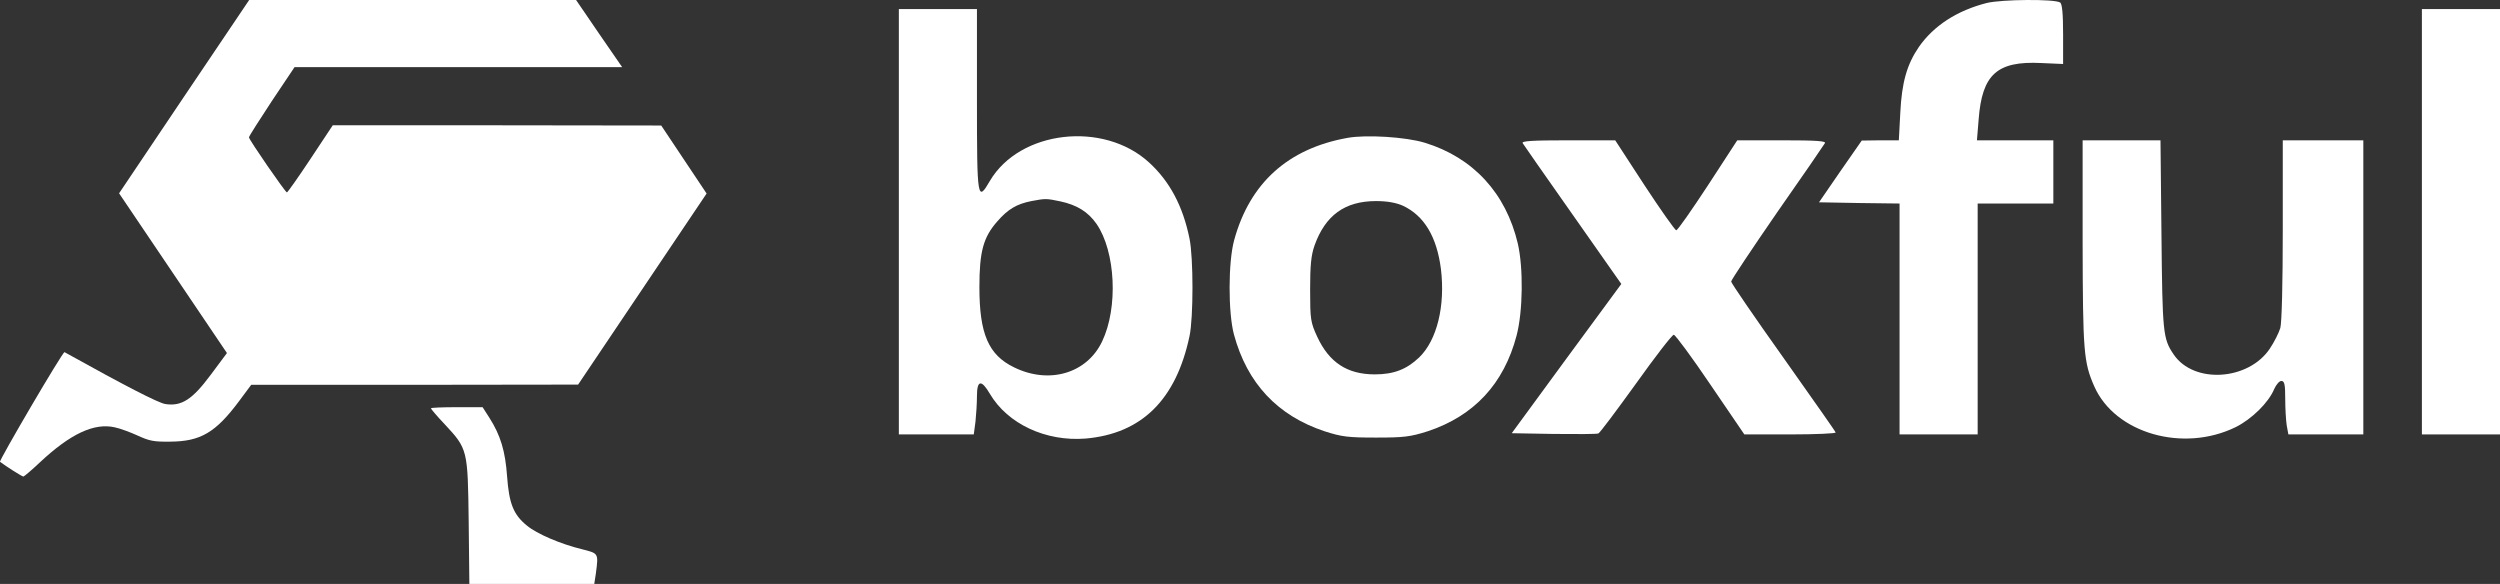 <svg width="137" height="32" viewBox="0 0 137 32" fill="none" xmlns="http://www.w3.org/2000/svg">
<rect x="0" y="0" width="137" height="32" fill="#333333" stroke="none"/>
<path d="M105.153 2.575C105.969 1.403 107.253 0.577 108.871 0.164C109.687 -0.036 112.576 -0.063 112.897 0.137C113.004 0.217 113.058 0.723 113.058 1.882V3.507L111.854 3.454C109.433 3.334 108.617 4.08 108.43 6.544L108.336 7.689H112.523V11.153H108.376V23.806H104.096V11.153L101.889 11.126L99.682 11.086L100.846 9.394L102.023 7.703L103.04 7.689H104.056L104.136 6.184C104.217 4.519 104.498 3.534 105.153 2.575Z" fill="white"/>
<path fill-rule="evenodd" clip-rule="evenodd" d="M49.257 23.806V0.497H53.537V5.492C53.537 10.953 53.564 11.086 54.246 9.914C55.878 7.143 60.466 6.611 62.967 8.902C64.104 9.94 64.826 11.299 65.187 13.084C65.401 14.136 65.401 17.399 65.187 18.412C64.451 21.902 62.566 23.766 59.489 24.033C57.309 24.206 55.222 23.233 54.246 21.582C53.778 20.783 53.537 20.823 53.537 21.702C53.537 22.088 53.497 22.727 53.457 23.1L53.363 23.806H49.257ZM60.091 12.271C59.623 11.605 59.021 11.232 58.098 11.033C57.322 10.873 57.309 10.873 56.52 11.019C55.717 11.179 55.236 11.459 54.647 12.138C53.885 13.004 53.671 13.79 53.671 15.735C53.671 18.292 54.166 19.451 55.57 20.13C57.496 21.076 59.569 20.463 60.399 18.705C61.282 16.853 61.134 13.79 60.091 12.271Z" fill="white"/>
<path d="M132.72 23.806H137V0.497H132.72V23.806Z" fill="white"/>
<path fill-rule="evenodd" clip-rule="evenodd" d="M67.635 13.15C68.491 10.034 70.577 8.142 73.841 7.556C74.858 7.37 77.038 7.503 78.081 7.823C80.729 8.635 82.522 10.58 83.177 13.35C83.485 14.696 83.458 17.053 83.11 18.385C82.415 21.036 80.77 22.794 78.242 23.633C77.279 23.939 76.931 23.979 75.406 23.979C73.881 23.979 73.533 23.939 72.584 23.633C70.016 22.781 68.344 21.009 67.621 18.332C67.3 17.146 67.3 14.349 67.635 13.15ZM78.964 14.749C78.737 12.964 78.041 11.819 76.877 11.272C76.516 11.113 76.035 11.019 75.406 11.019C73.694 11.019 72.624 11.805 72.035 13.457C71.848 13.99 71.795 14.549 71.795 15.881C71.795 17.506 71.821 17.666 72.183 18.452C72.838 19.864 73.828 20.516 75.339 20.516C76.382 20.516 77.091 20.237 77.773 19.584C78.75 18.638 79.205 16.76 78.964 14.749Z" fill="white"/>
<path d="M85.899 11.362L88.848 15.561L85.839 19.651L82.843 23.74L85.13 23.78C86.4 23.793 87.497 23.793 87.591 23.753C87.671 23.726 88.594 22.488 89.651 21.023C90.707 19.544 91.63 18.345 91.724 18.345C91.804 18.345 92.714 19.571 93.73 21.076L95.59 23.806H98.118C99.508 23.806 100.619 23.753 100.592 23.7C100.58 23.639 99.5 22.11 98.141 20.186L97.716 19.584C96.151 17.386 94.867 15.508 94.867 15.428C94.867 15.348 96.004 13.643 97.382 11.645C98.773 9.661 99.95 7.943 100.003 7.849C100.084 7.729 99.575 7.689 97.649 7.689H95.202L93.597 10.154C92.714 11.499 91.938 12.618 91.858 12.618C91.791 12.618 91.002 11.499 90.119 10.154L88.514 7.689H85.932C83.899 7.689 83.364 7.729 83.445 7.849C83.494 7.936 84.574 9.475 85.899 11.362Z" fill="white"/>
<path d="M114.77 21.182C114.181 19.85 114.141 19.251 114.128 13.31V7.689H118.395L118.448 12.844C118.502 18.252 118.528 18.558 119.117 19.424C120.214 21.049 123.21 20.863 124.387 19.104C124.628 18.745 124.882 18.239 124.962 17.972C125.042 17.679 125.096 15.508 125.096 12.578V7.689H129.51V23.806H125.403L125.31 23.3C125.27 23.034 125.23 22.368 125.23 21.835C125.23 21.062 125.189 20.876 125.016 20.876C124.908 20.876 124.735 21.076 124.628 21.316C124.32 22.061 123.397 22.967 122.514 23.407C119.625 24.819 115.907 23.74 114.77 21.182Z" fill="white"/>
<path d="M6.526 10.593L10.085 5.297L13.655 7.56067e-10H31.569L32.825 1.839L34.093 3.678H16.142L14.886 5.554C14.209 6.584 13.643 7.467 13.643 7.528C13.643 7.651 15.637 10.544 15.723 10.544C15.76 10.544 16.351 9.71 17.016 8.705L18.235 6.866H27.235L36.235 6.878L38.722 10.605L31.68 21.076L22.729 21.088H13.766L13.101 21.983C11.82 23.7 10.996 24.19 9.334 24.202C8.435 24.215 8.189 24.166 7.548 23.871C7.142 23.687 6.588 23.479 6.293 23.418C5.16 23.16 3.855 23.773 2.18 25.343C1.725 25.772 1.319 26.115 1.282 26.115C1.208 26.115 0.321 25.551 0.001 25.306C-0.073 25.257 3.448 19.249 3.535 19.298C6.822 21.125 8.669 22.081 9.063 22.142C9.949 22.277 10.54 21.897 11.55 20.536L12.436 19.347L6.526 10.593Z" fill="white"/>
<path d="M24.366 23.246C23.948 22.805 23.615 22.412 23.615 22.375C23.615 22.339 24.256 22.314 25.031 22.314H26.447L26.816 22.89C27.432 23.859 27.691 24.717 27.789 26.115C27.9 27.599 28.134 28.199 28.872 28.8C29.414 29.254 30.732 29.818 31.901 30.1C32.327 30.209 32.551 30.261 32.654 30.402C32.771 30.562 32.731 30.836 32.652 31.436L32.566 32H25.721L25.684 28.592L25.684 28.589C25.634 24.631 25.634 24.607 24.366 23.246Z" fill="white"/>
</svg>
